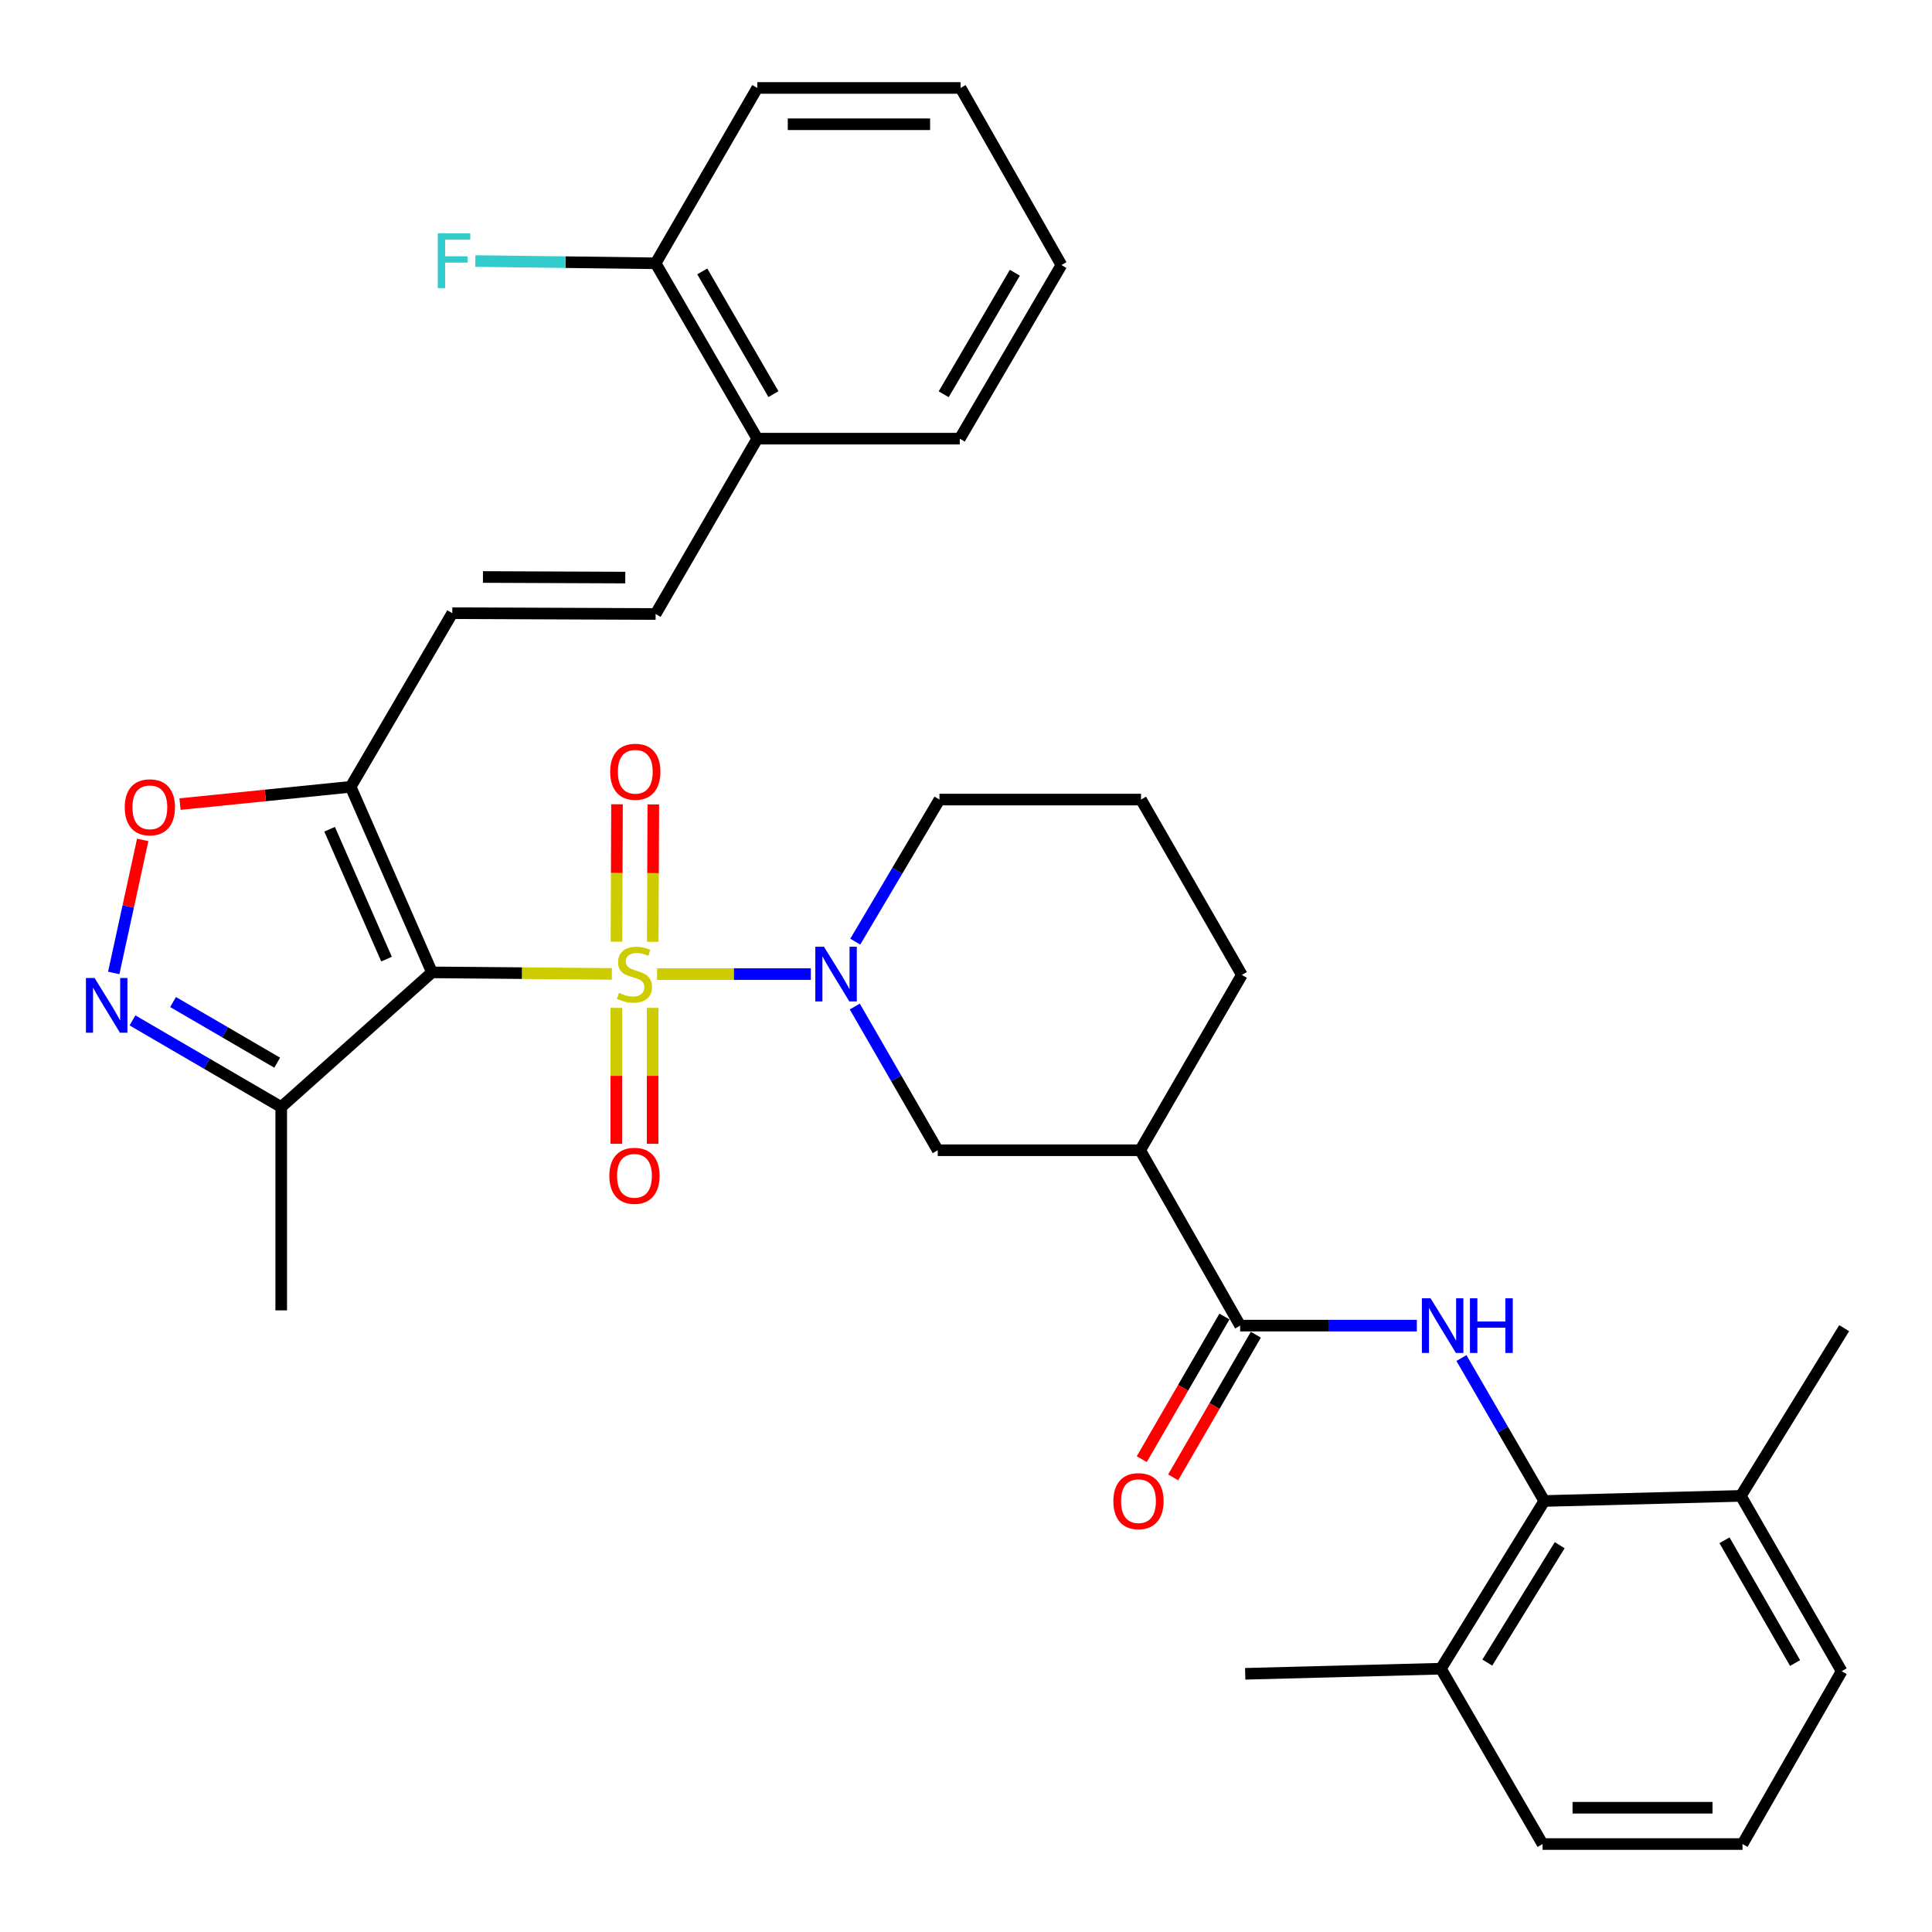 <?xml version='1.0' encoding='iso-8859-1'?>
<svg version='1.1' baseProfile='full'
              xmlns='http://www.w3.org/2000/svg'
                      xmlns:rdkit='http://www.rdkit.org/xml'
                      xmlns:xlink='http://www.w3.org/1999/xlink'
                  xml:space='preserve'
width='1000px' height='1000px' viewBox='0 0 1000 1000'>
<!-- END OF HEADER -->
<rect style='opacity:1.0;fill:#FFFFFF;stroke:none' width='1000' height='1000' x='0' y='0'> </rect>
<path class='bond-0' d='M 316.699,504.087 L 270.143,503.693' style='fill:none;fill-rule:evenodd;stroke:#CCCC00;stroke-width:6px;stroke-linecap:butt;stroke-linejoin:miter;stroke-opacity:1' />
<path class='bond-0' d='M 270.143,503.693 L 223.588,503.299' style='fill:none;fill-rule:evenodd;stroke:#000000;stroke-width:6px;stroke-linecap:butt;stroke-linejoin:miter;stroke-opacity:1' />
<path class='bond-1' d='M 340.088,504.186 L 379.887,504.186' style='fill:none;fill-rule:evenodd;stroke:#CCCC00;stroke-width:6px;stroke-linecap:butt;stroke-linejoin:miter;stroke-opacity:1' />
<path class='bond-1' d='M 379.887,504.186 L 419.685,504.186' style='fill:none;fill-rule:evenodd;stroke:#0000FF;stroke-width:6px;stroke-linecap:butt;stroke-linejoin:miter;stroke-opacity:1' />
<path class='bond-13' d='M 337.862,487.484 L 338.007,451.929' style='fill:none;fill-rule:evenodd;stroke:#CCCC00;stroke-width:6px;stroke-linecap:butt;stroke-linejoin:miter;stroke-opacity:1' />
<path class='bond-13' d='M 338.007,451.929 L 338.153,416.374' style='fill:none;fill-rule:evenodd;stroke:#FF0000;stroke-width:6px;stroke-linecap:butt;stroke-linejoin:miter;stroke-opacity:1' />
<path class='bond-13' d='M 319.073,487.407 L 319.219,451.852' style='fill:none;fill-rule:evenodd;stroke:#CCCC00;stroke-width:6px;stroke-linecap:butt;stroke-linejoin:miter;stroke-opacity:1' />
<path class='bond-13' d='M 319.219,451.852 L 319.364,416.297' style='fill:none;fill-rule:evenodd;stroke:#FF0000;stroke-width:6px;stroke-linecap:butt;stroke-linejoin:miter;stroke-opacity:1' />
<path class='bond-14' d='M 319.005,521.674 L 319.005,556.85' style='fill:none;fill-rule:evenodd;stroke:#CCCC00;stroke-width:6px;stroke-linecap:butt;stroke-linejoin:miter;stroke-opacity:1' />
<path class='bond-14' d='M 319.005,556.85 L 319.005,592.026' style='fill:none;fill-rule:evenodd;stroke:#FF0000;stroke-width:6px;stroke-linecap:butt;stroke-linejoin:miter;stroke-opacity:1' />
<path class='bond-14' d='M 337.794,521.674 L 337.794,556.85' style='fill:none;fill-rule:evenodd;stroke:#CCCC00;stroke-width:6px;stroke-linecap:butt;stroke-linejoin:miter;stroke-opacity:1' />
<path class='bond-14' d='M 337.794,556.85 L 337.794,592.026' style='fill:none;fill-rule:evenodd;stroke:#FF0000;stroke-width:6px;stroke-linecap:butt;stroke-linejoin:miter;stroke-opacity:1' />
<path class='bond-2' d='M 223.588,503.299 L 181.5,407.255' style='fill:none;fill-rule:evenodd;stroke:#000000;stroke-width:6px;stroke-linecap:butt;stroke-linejoin:miter;stroke-opacity:1' />
<path class='bond-2' d='M 200.065,496.433 L 170.604,429.203' style='fill:none;fill-rule:evenodd;stroke:#000000;stroke-width:6px;stroke-linecap:butt;stroke-linejoin:miter;stroke-opacity:1' />
<path class='bond-6' d='M 223.588,503.299 L 145.561,573.006' style='fill:none;fill-rule:evenodd;stroke:#000000;stroke-width:6px;stroke-linecap:butt;stroke-linejoin:miter;stroke-opacity:1' />
<path class='bond-10' d='M 442.434,520.978 L 463.903,558.171' style='fill:none;fill-rule:evenodd;stroke:#0000FF;stroke-width:6px;stroke-linecap:butt;stroke-linejoin:miter;stroke-opacity:1' />
<path class='bond-10' d='M 463.903,558.171 L 485.372,595.365' style='fill:none;fill-rule:evenodd;stroke:#000000;stroke-width:6px;stroke-linecap:butt;stroke-linejoin:miter;stroke-opacity:1' />
<path class='bond-20' d='M 442.686,487.401 L 464.472,450.626' style='fill:none;fill-rule:evenodd;stroke:#0000FF;stroke-width:6px;stroke-linecap:butt;stroke-linejoin:miter;stroke-opacity:1' />
<path class='bond-20' d='M 464.472,450.626 L 486.259,413.852' style='fill:none;fill-rule:evenodd;stroke:#000000;stroke-width:6px;stroke-linecap:butt;stroke-linejoin:miter;stroke-opacity:1' />
<path class='bond-7' d='M 181.5,407.255 L 137.339,411.726' style='fill:none;fill-rule:evenodd;stroke:#000000;stroke-width:6px;stroke-linecap:butt;stroke-linejoin:miter;stroke-opacity:1' />
<path class='bond-7' d='M 137.339,411.726 L 93.177,416.196' style='fill:none;fill-rule:evenodd;stroke:#FF0000;stroke-width:6px;stroke-linecap:butt;stroke-linejoin:miter;stroke-opacity:1' />
<path class='bond-11' d='M 181.5,407.255 L 234.11,317.381' style='fill:none;fill-rule:evenodd;stroke:#000000;stroke-width:6px;stroke-linecap:butt;stroke-linejoin:miter;stroke-opacity:1' />
<path class='bond-3' d='M 68.571,528.155 L 107.066,550.581' style='fill:none;fill-rule:evenodd;stroke:#0000FF;stroke-width:6px;stroke-linecap:butt;stroke-linejoin:miter;stroke-opacity:1' />
<path class='bond-3' d='M 107.066,550.581 L 145.561,573.006' style='fill:none;fill-rule:evenodd;stroke:#000000;stroke-width:6px;stroke-linecap:butt;stroke-linejoin:miter;stroke-opacity:1' />
<path class='bond-3' d='M 89.577,518.648 L 116.524,534.345' style='fill:none;fill-rule:evenodd;stroke:#0000FF;stroke-width:6px;stroke-linecap:butt;stroke-linejoin:miter;stroke-opacity:1' />
<path class='bond-3' d='M 116.524,534.345 L 143.47,550.043' style='fill:none;fill-rule:evenodd;stroke:#000000;stroke-width:6px;stroke-linecap:butt;stroke-linejoin:miter;stroke-opacity:1' />
<path class='bond-34' d='M 58.873,503.591 L 66.372,469.162' style='fill:none;fill-rule:evenodd;stroke:#0000FF;stroke-width:6px;stroke-linecap:butt;stroke-linejoin:miter;stroke-opacity:1' />
<path class='bond-34' d='M 66.372,469.162 L 73.872,434.733' style='fill:none;fill-rule:evenodd;stroke:#FF0000;stroke-width:6px;stroke-linecap:butt;stroke-linejoin:miter;stroke-opacity:1' />
<path class='bond-4' d='M 733.347,686.137 L 687.621,686.137' style='fill:none;fill-rule:evenodd;stroke:#0000FF;stroke-width:6px;stroke-linecap:butt;stroke-linejoin:miter;stroke-opacity:1' />
<path class='bond-4' d='M 687.621,686.137 L 641.895,686.137' style='fill:none;fill-rule:evenodd;stroke:#000000;stroke-width:6px;stroke-linecap:butt;stroke-linejoin:miter;stroke-opacity:1' />
<path class='bond-9' d='M 756.436,702.92 L 777.881,739.915' style='fill:none;fill-rule:evenodd;stroke:#0000FF;stroke-width:6px;stroke-linecap:butt;stroke-linejoin:miter;stroke-opacity:1' />
<path class='bond-9' d='M 777.881,739.915 L 799.327,776.909' style='fill:none;fill-rule:evenodd;stroke:#000000;stroke-width:6px;stroke-linecap:butt;stroke-linejoin:miter;stroke-opacity:1' />
<path class='bond-5' d='M 641.895,686.137 L 590.163,595.365' style='fill:none;fill-rule:evenodd;stroke:#000000;stroke-width:6px;stroke-linecap:butt;stroke-linejoin:miter;stroke-opacity:1' />
<path class='bond-16' d='M 633.768,681.426 L 612.368,718.34' style='fill:none;fill-rule:evenodd;stroke:#000000;stroke-width:6px;stroke-linecap:butt;stroke-linejoin:miter;stroke-opacity:1' />
<path class='bond-16' d='M 612.368,718.34 L 590.969,755.255' style='fill:none;fill-rule:evenodd;stroke:#FF0000;stroke-width:6px;stroke-linecap:butt;stroke-linejoin:miter;stroke-opacity:1' />
<path class='bond-16' d='M 650.023,690.849 L 628.624,727.763' style='fill:none;fill-rule:evenodd;stroke:#000000;stroke-width:6px;stroke-linecap:butt;stroke-linejoin:miter;stroke-opacity:1' />
<path class='bond-16' d='M 628.624,727.763 L 607.225,764.678' style='fill:none;fill-rule:evenodd;stroke:#FF0000;stroke-width:6px;stroke-linecap:butt;stroke-linejoin:miter;stroke-opacity:1' />
<path class='bond-23' d='M 145.561,573.006 L 145.561,678.246' style='fill:none;fill-rule:evenodd;stroke:#000000;stroke-width:6px;stroke-linecap:butt;stroke-linejoin:miter;stroke-opacity:1' />
<path class='bond-8' d='M 590.163,595.365 L 485.372,595.365' style='fill:none;fill-rule:evenodd;stroke:#000000;stroke-width:6px;stroke-linecap:butt;stroke-linejoin:miter;stroke-opacity:1' />
<path class='bond-35' d='M 590.163,595.365 L 642.782,504.603' style='fill:none;fill-rule:evenodd;stroke:#000000;stroke-width:6px;stroke-linecap:butt;stroke-linejoin:miter;stroke-opacity:1' />
<path class='bond-17' d='M 799.327,776.909 L 745.809,863.715' style='fill:none;fill-rule:evenodd;stroke:#000000;stroke-width:6px;stroke-linecap:butt;stroke-linejoin:miter;stroke-opacity:1' />
<path class='bond-17' d='M 807.293,799.791 L 769.831,860.554' style='fill:none;fill-rule:evenodd;stroke:#000000;stroke-width:6px;stroke-linecap:butt;stroke-linejoin:miter;stroke-opacity:1' />
<path class='bond-18' d='M 799.327,776.909 L 901.049,774.268' style='fill:none;fill-rule:evenodd;stroke:#000000;stroke-width:6px;stroke-linecap:butt;stroke-linejoin:miter;stroke-opacity:1' />
<path class='bond-12' d='M 234.11,317.381 L 339.349,317.809' style='fill:none;fill-rule:evenodd;stroke:#000000;stroke-width:6px;stroke-linecap:butt;stroke-linejoin:miter;stroke-opacity:1' />
<path class='bond-12' d='M 249.972,298.656 L 323.64,298.955' style='fill:none;fill-rule:evenodd;stroke:#000000;stroke-width:6px;stroke-linecap:butt;stroke-linejoin:miter;stroke-opacity:1' />
<path class='bond-15' d='M 339.349,317.809 L 391.969,227.047' style='fill:none;fill-rule:evenodd;stroke:#000000;stroke-width:6px;stroke-linecap:butt;stroke-linejoin:miter;stroke-opacity:1' />
<path class='bond-19' d='M 391.969,227.047 L 339.349,136.285' style='fill:none;fill-rule:evenodd;stroke:#000000;stroke-width:6px;stroke-linecap:butt;stroke-linejoin:miter;stroke-opacity:1' />
<path class='bond-19' d='M 400.331,204.009 L 363.497,140.476' style='fill:none;fill-rule:evenodd;stroke:#000000;stroke-width:6px;stroke-linecap:butt;stroke-linejoin:miter;stroke-opacity:1' />
<path class='bond-28' d='M 391.969,227.047 L 496.781,227.047' style='fill:none;fill-rule:evenodd;stroke:#000000;stroke-width:6px;stroke-linecap:butt;stroke-linejoin:miter;stroke-opacity:1' />
<path class='bond-26' d='M 745.809,863.715 L 798.429,954.476' style='fill:none;fill-rule:evenodd;stroke:#000000;stroke-width:6px;stroke-linecap:butt;stroke-linejoin:miter;stroke-opacity:1' />
<path class='bond-29' d='M 745.809,863.715 L 644.515,866.356' style='fill:none;fill-rule:evenodd;stroke:#000000;stroke-width:6px;stroke-linecap:butt;stroke-linejoin:miter;stroke-opacity:1' />
<path class='bond-27' d='M 901.049,774.268 L 953.241,865.03' style='fill:none;fill-rule:evenodd;stroke:#000000;stroke-width:6px;stroke-linecap:butt;stroke-linejoin:miter;stroke-opacity:1' />
<path class='bond-27' d='M 892.589,797.249 L 929.124,860.782' style='fill:none;fill-rule:evenodd;stroke:#000000;stroke-width:6px;stroke-linecap:butt;stroke-linejoin:miter;stroke-opacity:1' />
<path class='bond-30' d='M 901.049,774.268 L 954.545,687.463' style='fill:none;fill-rule:evenodd;stroke:#000000;stroke-width:6px;stroke-linecap:butt;stroke-linejoin:miter;stroke-opacity:1' />
<path class='bond-21' d='M 339.349,136.285 L 292.693,135.697' style='fill:none;fill-rule:evenodd;stroke:#000000;stroke-width:6px;stroke-linecap:butt;stroke-linejoin:miter;stroke-opacity:1' />
<path class='bond-21' d='M 292.693,135.697 L 246.036,135.109' style='fill:none;fill-rule:evenodd;stroke:#33CCCC;stroke-width:6px;stroke-linecap:butt;stroke-linejoin:miter;stroke-opacity:1' />
<path class='bond-31' d='M 339.349,136.285 L 391.969,45.523' style='fill:none;fill-rule:evenodd;stroke:#000000;stroke-width:6px;stroke-linecap:butt;stroke-linejoin:miter;stroke-opacity:1' />
<path class='bond-24' d='M 486.259,413.852 L 590.591,413.852' style='fill:none;fill-rule:evenodd;stroke:#000000;stroke-width:6px;stroke-linecap:butt;stroke-linejoin:miter;stroke-opacity:1' />
<path class='bond-22' d='M 642.782,504.603 L 590.591,413.852' style='fill:none;fill-rule:evenodd;stroke:#000000;stroke-width:6px;stroke-linecap:butt;stroke-linejoin:miter;stroke-opacity:1' />
<path class='bond-25' d='M 901.926,954.476 L 953.241,865.03' style='fill:none;fill-rule:evenodd;stroke:#000000;stroke-width:6px;stroke-linecap:butt;stroke-linejoin:miter;stroke-opacity:1' />
<path class='bond-36' d='M 901.926,954.476 L 798.429,954.476' style='fill:none;fill-rule:evenodd;stroke:#000000;stroke-width:6px;stroke-linecap:butt;stroke-linejoin:miter;stroke-opacity:1' />
<path class='bond-36' d='M 886.401,935.687 L 813.954,935.687' style='fill:none;fill-rule:evenodd;stroke:#000000;stroke-width:6px;stroke-linecap:butt;stroke-linejoin:miter;stroke-opacity:1' />
<path class='bond-33' d='M 496.781,227.047 L 549.39,137.183' style='fill:none;fill-rule:evenodd;stroke:#000000;stroke-width:6px;stroke-linecap:butt;stroke-linejoin:miter;stroke-opacity:1' />
<path class='bond-33' d='M 488.458,204.075 L 525.284,141.17' style='fill:none;fill-rule:evenodd;stroke:#000000;stroke-width:6px;stroke-linecap:butt;stroke-linejoin:miter;stroke-opacity:1' />
<path class='bond-37' d='M 391.969,45.523 L 497.198,45.523' style='fill:none;fill-rule:evenodd;stroke:#000000;stroke-width:6px;stroke-linecap:butt;stroke-linejoin:miter;stroke-opacity:1' />
<path class='bond-37' d='M 407.754,64.313 L 481.414,64.313' style='fill:none;fill-rule:evenodd;stroke:#000000;stroke-width:6px;stroke-linecap:butt;stroke-linejoin:miter;stroke-opacity:1' />
<path class='bond-32' d='M 497.198,45.523 L 549.39,137.183' style='fill:none;fill-rule:evenodd;stroke:#000000;stroke-width:6px;stroke-linecap:butt;stroke-linejoin:miter;stroke-opacity:1' />
<path  class='atom-0' d='M 320.399 513.906
Q 320.719 514.026, 322.039 514.586
Q 323.359 515.146, 324.799 515.506
Q 326.279 515.826, 327.719 515.826
Q 330.399 515.826, 331.959 514.546
Q 333.519 513.226, 333.519 510.946
Q 333.519 509.386, 332.719 508.426
Q 331.959 507.466, 330.759 506.946
Q 329.559 506.426, 327.559 505.826
Q 325.039 505.066, 323.519 504.346
Q 322.039 503.626, 320.959 502.106
Q 319.919 500.586, 319.919 498.026
Q 319.919 494.466, 322.319 492.266
Q 324.759 490.066, 329.559 490.066
Q 332.839 490.066, 336.559 491.626
L 335.639 494.706
Q 332.239 493.306, 329.679 493.306
Q 326.919 493.306, 325.399 494.466
Q 323.879 495.586, 323.919 497.546
Q 323.919 499.066, 324.679 499.986
Q 325.479 500.906, 326.599 501.426
Q 327.759 501.946, 329.679 502.546
Q 332.239 503.346, 333.759 504.146
Q 335.279 504.946, 336.359 506.586
Q 337.479 508.186, 337.479 510.946
Q 337.479 514.866, 334.839 516.986
Q 332.239 519.066, 327.879 519.066
Q 325.359 519.066, 323.439 518.506
Q 321.559 517.986, 319.319 517.066
L 320.399 513.906
' fill='#CCCC00'/>
<path  class='atom-2' d='M 426.481 490.026
L 435.761 505.026
Q 436.681 506.506, 438.161 509.186
Q 439.641 511.866, 439.721 512.026
L 439.721 490.026
L 443.481 490.026
L 443.481 518.346
L 439.601 518.346
L 429.641 501.946
Q 428.481 500.026, 427.241 497.826
Q 426.041 495.626, 425.681 494.946
L 425.681 518.346
L 422.001 518.346
L 422.001 490.026
L 426.481 490.026
' fill='#0000FF'/>
<path  class='atom-4' d='M 48.957 506.216
L 58.237 521.216
Q 59.157 522.696, 60.637 525.376
Q 62.117 528.056, 62.197 528.216
L 62.197 506.216
L 65.957 506.216
L 65.957 534.536
L 62.077 534.536
L 52.117 518.136
Q 50.957 516.216, 49.717 514.016
Q 48.517 511.816, 48.157 511.136
L 48.157 534.536
L 44.477 534.536
L 44.477 506.216
L 48.957 506.216
' fill='#0000FF'/>
<path  class='atom-5' d='M 740.447 671.977
L 749.727 686.977
Q 750.647 688.457, 752.127 691.137
Q 753.607 693.817, 753.687 693.977
L 753.687 671.977
L 757.447 671.977
L 757.447 700.297
L 753.567 700.297
L 743.607 683.897
Q 742.447 681.977, 741.207 679.777
Q 740.007 677.577, 739.647 676.897
L 739.647 700.297
L 735.967 700.297
L 735.967 671.977
L 740.447 671.977
' fill='#0000FF'/>
<path  class='atom-5' d='M 760.847 671.977
L 764.687 671.977
L 764.687 684.017
L 779.167 684.017
L 779.167 671.977
L 783.007 671.977
L 783.007 700.297
L 779.167 700.297
L 779.167 687.217
L 764.687 687.217
L 764.687 700.297
L 760.847 700.297
L 760.847 671.977
' fill='#0000FF'/>
<path  class='atom-8' d='M 64.565 417.857
Q 64.565 411.057, 67.925 407.257
Q 71.285 403.457, 77.565 403.457
Q 83.845 403.457, 87.205 407.257
Q 90.565 411.057, 90.565 417.857
Q 90.565 424.737, 87.165 428.657
Q 83.765 432.537, 77.565 432.537
Q 71.325 432.537, 67.925 428.657
Q 64.565 424.777, 64.565 417.857
M 77.565 429.337
Q 81.885 429.337, 84.205 426.457
Q 86.565 423.537, 86.565 417.857
Q 86.565 412.297, 84.205 409.497
Q 81.885 406.657, 77.565 406.657
Q 73.245 406.657, 70.885 409.457
Q 68.565 412.257, 68.565 417.857
Q 68.565 423.577, 70.885 426.457
Q 73.245 429.337, 77.565 429.337
' fill='#FF0000'/>
<path  class='atom-14' d='M 315.827 399.454
Q 315.827 392.654, 319.187 388.854
Q 322.547 385.054, 328.827 385.054
Q 335.107 385.054, 338.467 388.854
Q 341.827 392.654, 341.827 399.454
Q 341.827 406.334, 338.427 410.254
Q 335.027 414.134, 328.827 414.134
Q 322.587 414.134, 319.187 410.254
Q 315.827 406.374, 315.827 399.454
M 328.827 410.934
Q 333.147 410.934, 335.467 408.054
Q 337.827 405.134, 337.827 399.454
Q 337.827 393.894, 335.467 391.094
Q 333.147 388.254, 328.827 388.254
Q 324.507 388.254, 322.147 391.054
Q 319.827 393.854, 319.827 399.454
Q 319.827 405.174, 322.147 408.054
Q 324.507 410.934, 328.827 410.934
' fill='#FF0000'/>
<path  class='atom-15' d='M 315.399 608.597
Q 315.399 601.797, 318.759 597.997
Q 322.119 594.197, 328.399 594.197
Q 334.679 594.197, 338.039 597.997
Q 341.399 601.797, 341.399 608.597
Q 341.399 615.477, 337.999 619.397
Q 334.599 623.277, 328.399 623.277
Q 322.159 623.277, 318.759 619.397
Q 315.399 615.517, 315.399 608.597
M 328.399 620.077
Q 332.719 620.077, 335.039 617.197
Q 337.399 614.277, 337.399 608.597
Q 337.399 603.037, 335.039 600.237
Q 332.719 597.397, 328.399 597.397
Q 324.079 597.397, 321.719 600.197
Q 319.399 602.997, 319.399 608.597
Q 319.399 614.317, 321.719 617.197
Q 324.079 620.077, 328.399 620.077
' fill='#FF0000'/>
<path  class='atom-17' d='M 576.275 776.989
Q 576.275 770.189, 579.635 766.389
Q 582.995 762.589, 589.275 762.589
Q 595.555 762.589, 598.915 766.389
Q 602.275 770.189, 602.275 776.989
Q 602.275 783.869, 598.875 787.789
Q 595.475 791.669, 589.275 791.669
Q 583.035 791.669, 579.635 787.789
Q 576.275 783.909, 576.275 776.989
M 589.275 788.469
Q 593.595 788.469, 595.915 785.589
Q 598.275 782.669, 598.275 776.989
Q 598.275 771.429, 595.915 768.629
Q 593.595 765.789, 589.275 765.789
Q 584.955 765.789, 582.595 768.589
Q 580.275 771.389, 580.275 776.989
Q 580.275 782.709, 582.595 785.589
Q 584.955 788.469, 589.275 788.469
' fill='#FF0000'/>
<path  class='atom-22' d='M 226.587 120.81
L 243.427 120.81
L 243.427 124.05
L 230.387 124.05
L 230.387 132.65
L 241.987 132.65
L 241.987 135.93
L 230.387 135.93
L 230.387 149.13
L 226.587 149.13
L 226.587 120.81
' fill='#33CCCC'/>
</svg>
